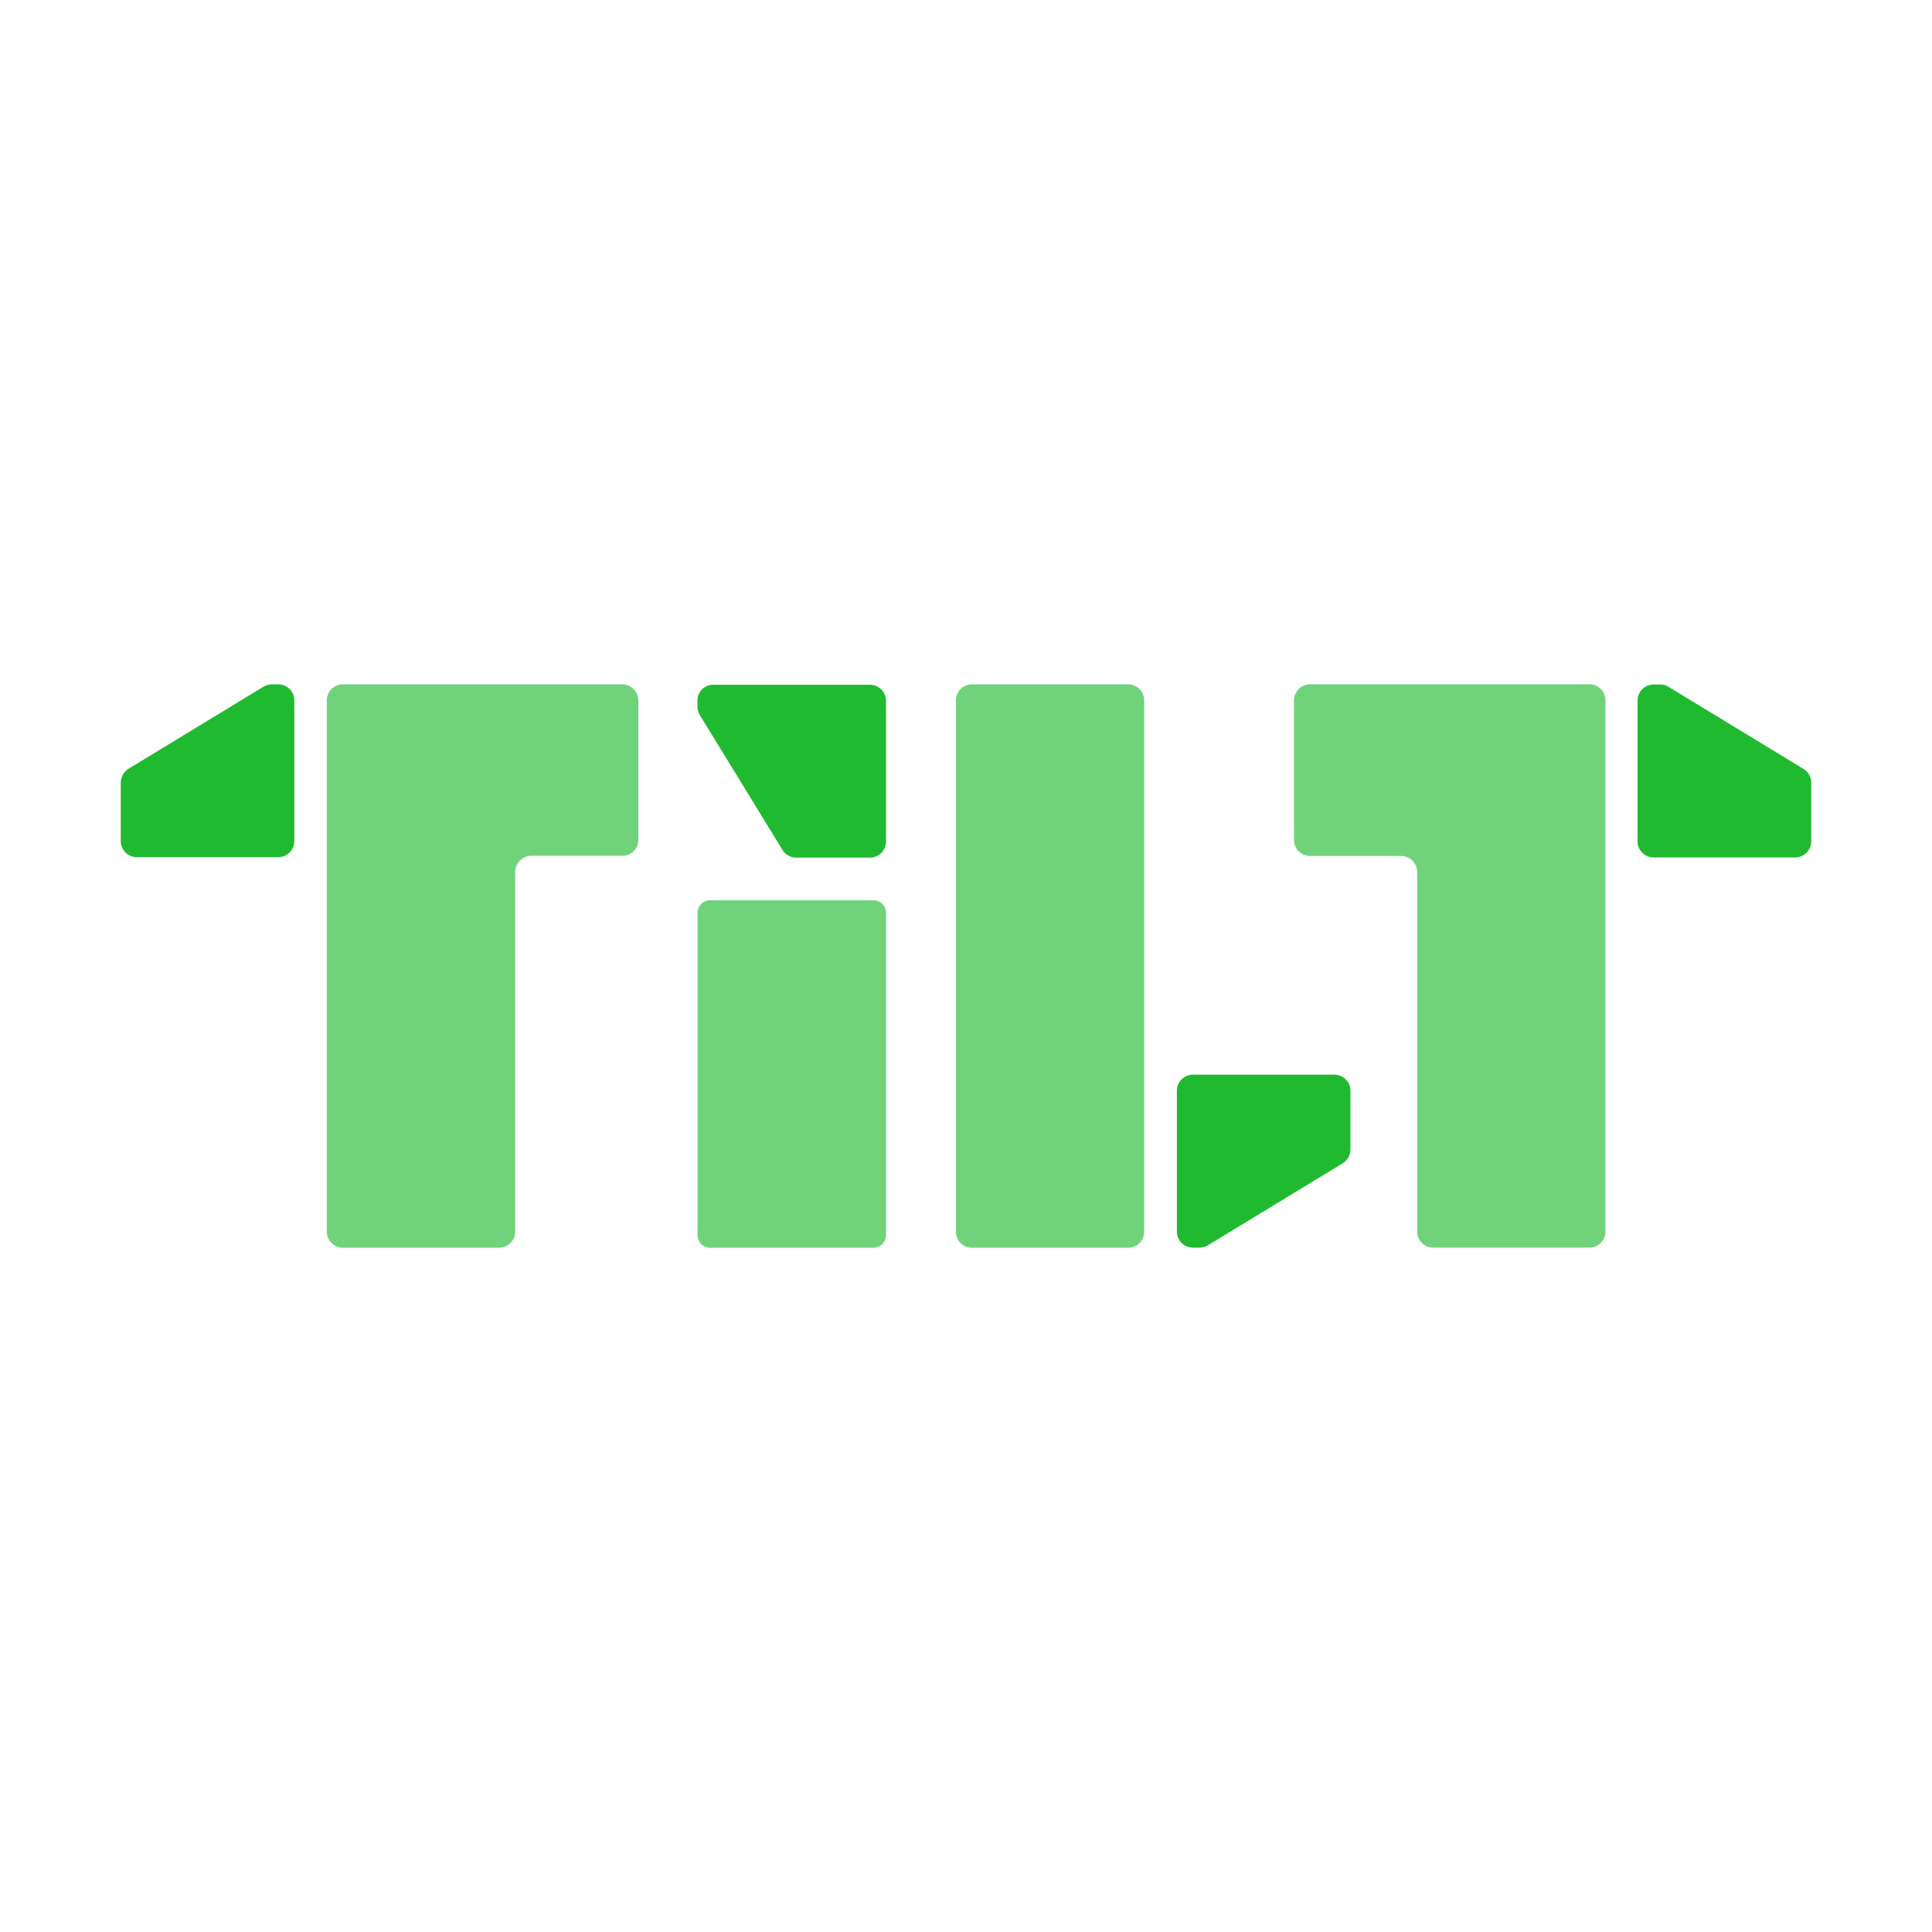 <svg xmlns="http://www.w3.org/2000/svg" viewBox="0 0 32 32"><title>file_type_tiltfile</title><path d="M27.49,11.337h-.1a.267.267,0,0,0-.267.266v2.333a.267.267,0,0,0,.267.266h2.341A.267.267,0,0,0,30,13.936v-.971a.27.27,0,0,0-.126-.228L27.626,11.37A.256.256,0,0,0,27.49,11.337Z" style="fill:#20ba31"/><path d="M2,12.965v.966a.267.267,0,0,0,.267.266H4.608a.266.266,0,0,0,.267-.266V11.6a.266.266,0,0,0-.267-.265h-.1a.29.29,0,0,0-.141.037L2.122,12.737A.282.282,0,0,0,2,12.965Z" style="fill:#20ba31"/><path d="M11.552,11.6v.1a.289.289,0,0,0,.037.14l1.372,2.239a.265.265,0,0,0,.23.126h1.217a.266.266,0,0,0,.267-.266V11.608a.267.267,0,0,0-.267-.266H11.823A.26.26,0,0,0,11.552,11.6Z" style="fill:#20ba31"/><path d="M22.368,19.035v-.966A.267.267,0,0,0,22.1,17.8H19.76a.266.266,0,0,0-.267.266V20.4a.266.266,0,0,0,.267.265h.1A.29.29,0,0,0,20,20.63l2.247-1.367A.275.275,0,0,0,22.368,19.035Z" style="fill:#20ba31"/><path d="M10.573,11.6v2.309a.265.265,0,0,1-.267.266H8.8a.267.267,0,0,0-.267.266V20.4a.266.266,0,0,1-.266.266H5.68a.267.267,0,0,1-.267-.266V11.6a.266.266,0,0,1,.267-.265h4.626A.27.27,0,0,1,10.573,11.6Z" style="fill:#70d37b"/><path d="M26.591,11.6v8.8a.265.265,0,0,1-.267.265H23.74a.266.266,0,0,1-.267-.265V14.444a.267.267,0,0,0-.267-.266H21.7a.266.266,0,0,1-.267-.266V11.6a.267.267,0,0,1,.267-.266h4.626A.265.265,0,0,1,26.591,11.6Z" style="fill:#70d37b"/><path d="M18.688,20.667H16.1a.266.266,0,0,1-.267-.265V11.6a.266.266,0,0,1,.267-.265h2.585a.267.267,0,0,1,.267.265v8.8A.268.268,0,0,1,18.688,20.667Z" style="fill:#70d37b"/><path d="M14.464,20.667h-2.7a.209.209,0,0,1-.211-.209V15.121a.209.209,0,0,1,.211-.21h2.7a.21.21,0,0,1,.211.21v5.337A.213.213,0,0,1,14.464,20.667Z" style="fill:#70d37b"/></svg>